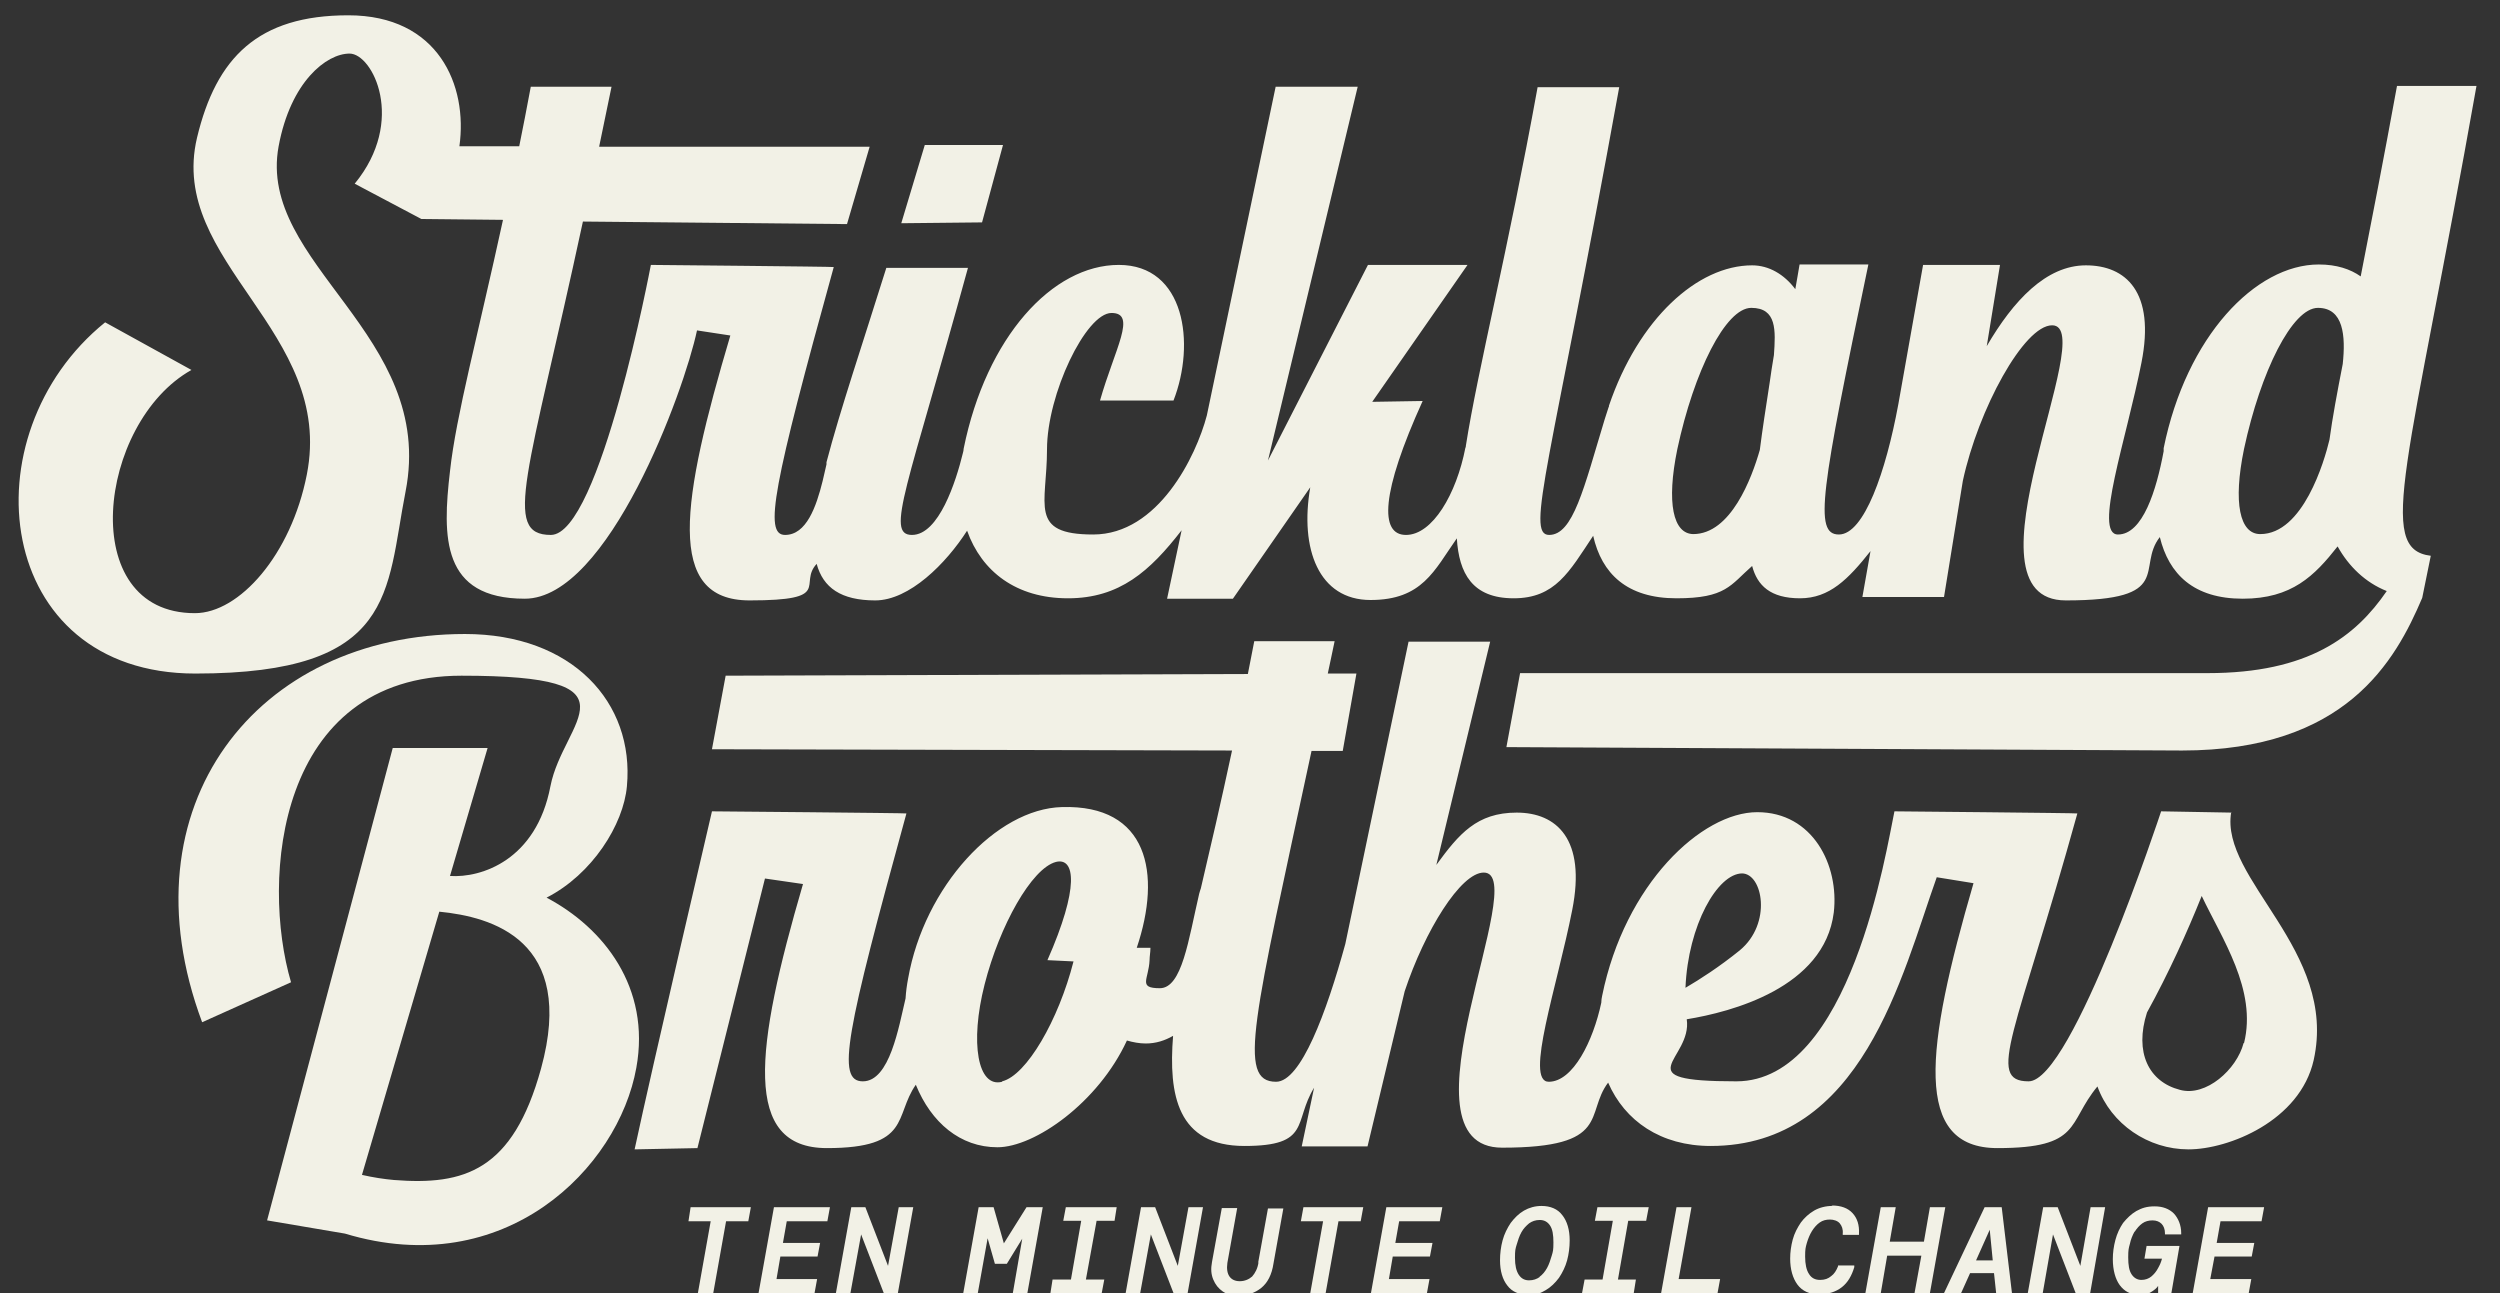 <?xml version="1.0" encoding="UTF-8"?> <svg xmlns="http://www.w3.org/2000/svg" width="116" height="60" viewBox="0 0 116 60" fill="none"><rect x="0" y="0" width="116" height="60" fill="#333333" stroke="none"/><g clip-path="url(#clip0_728_3042)"><mask id="mask0_728_3042" style="mask-type:luminance" maskUnits="userSpaceOnUse" x="-210" y="-77" width="382" height="214"><path d="M171.462 -76.179H-209.256V136.909H171.462V-76.179Z" fill="white"></path></mask><g mask="url(#mask0_728_3042)"><path d="M104.103 48.399C103.785 49.622 102.358 50.904 101.148 50.569C99.701 50.194 99.026 48.833 99.621 46.978C100.633 45.143 101.505 43.209 102.159 41.572C103.091 43.545 104.737 45.932 104.123 48.399M80.823 40.526C81.795 40.526 82.231 42.854 80.724 44.097C79.772 44.867 78.88 45.439 78.206 45.834C78.325 42.933 79.693 40.526 80.843 40.526M46.499 50.194C45.369 50.49 44.992 48.399 45.686 45.676C46.38 42.953 47.867 40.289 48.998 39.993C49.89 39.776 50.088 41.177 48.601 44.551L49.811 44.61C49.117 47.333 47.63 49.898 46.499 50.174M103.547 37.705L100.276 37.646C100.276 37.646 96.151 50.174 94.129 50.174C92.106 50.174 93.573 47.925 96.389 37.744C96.389 37.724 87.902 37.646 87.902 37.646C87.526 39.421 85.86 50.174 80.566 50.174C75.271 50.174 78.543 49.168 78.265 47.294C80.328 46.958 84.65 45.834 85.087 42.341C85.344 40.151 84.115 37.685 81.537 37.685C78.959 37.685 75.39 41.019 74.339 46.209C74.319 46.307 74.3 46.406 74.3 46.524C73.923 48.3 72.991 50.194 71.861 50.194C70.73 50.194 72.257 45.755 72.951 42.223C73.606 38.928 72.218 37.705 70.374 37.705C68.529 37.705 67.697 38.691 66.646 40.132L69.144 29.773H65.357L62.422 43.801C61.55 46.978 60.36 50.194 59.21 50.194C57.385 50.194 58.179 47.313 60.855 34.844H62.303L62.938 31.253H61.609C61.708 30.76 61.827 30.266 61.926 29.753H58.198C58.099 30.266 58 30.779 57.901 31.273L33.67 31.352L33.035 34.765L57.167 34.824C56.652 37.231 56.156 39.362 55.72 41.217C55.7 41.296 55.66 41.375 55.641 41.473C55.145 43.604 54.847 45.853 53.816 45.853C52.785 45.853 53.301 45.439 53.34 44.551C53.34 44.374 53.38 44.176 53.38 43.999C53.38 43.999 53.38 43.999 53.38 43.979H52.745C53.915 40.507 53.261 37.33 49.275 37.448C46.222 37.527 42.89 41.138 42.137 45.4C42.077 45.715 42.038 46.011 42.018 46.327C41.701 47.649 41.284 50.174 40.035 50.174C38.786 50.174 39.262 47.925 42.058 37.744C42.058 37.724 33.035 37.646 33.035 37.646C33.035 37.646 30.259 49.523 29.446 53.331L32.361 53.272L35.494 40.763L37.259 41.019C35.018 48.695 34.443 53.272 38.369 53.272C42.295 53.272 41.483 51.773 42.494 50.332C43.208 52.088 44.556 53.233 46.281 53.233C48.006 53.233 50.961 51.161 52.289 48.28C52.567 48.359 52.864 48.418 53.162 48.418C53.638 48.418 54.054 48.28 54.431 48.063C54.213 50.806 54.629 53.173 57.742 53.173C60.855 53.173 60.003 52.049 60.974 50.47L60.4 53.193H63.453L65.178 45.992C66.11 43.19 67.776 40.487 68.847 40.487C71.107 40.487 64.603 53.252 69.699 53.252C74.795 53.252 73.526 51.674 74.617 50.233C75.39 52.009 77.056 53.173 79.376 53.173C86.415 53.173 88.239 45.261 89.865 40.704L91.571 40.98C89.33 48.675 88.755 53.272 92.681 53.272C96.607 53.272 95.913 52.108 97.321 50.411C97.956 52.167 99.681 53.331 101.545 53.331C103.409 53.331 106.72 52.009 107.355 49.188C108.485 44.097 102.992 40.802 103.528 37.685" fill="#F2F1E6"></path></g><path d="M46.539 6.728H42.91L41.819 10.358L45.567 10.319L46.539 6.728Z" fill="#F2F1E6"></path><mask id="mask1_728_3042" style="mask-type:luminance" maskUnits="userSpaceOnUse" x="-210" y="-77" width="382" height="214"><path d="M171.462 -76.179H-209.256V136.909H171.462V-76.179Z" fill="white"></path></mask><g mask="url(#mask1_728_3042)"><path d="M104.876 24.782C103.924 24.782 103.607 23.341 104.122 20.835C104.896 17.225 106.363 14.285 107.553 14.285C108.742 14.285 108.842 15.587 108.703 16.889C108.445 18.211 108.227 19.375 108.088 20.401C107.85 21.408 106.859 24.782 104.876 24.782ZM78.582 24.782C77.631 24.782 77.313 23.341 77.829 20.835C78.602 17.225 80.07 14.285 81.259 14.285C82.449 14.285 82.39 15.331 82.31 16.475C82.231 16.929 82.171 17.343 82.112 17.758C81.934 18.922 81.775 19.928 81.656 20.875C81.279 22.197 80.308 24.782 78.563 24.782M115.008 3.986H111.221C110.606 7.36 110.031 10.299 109.536 12.825C109.06 12.489 108.425 12.272 107.592 12.272C104.658 12.272 101.445 15.607 100.394 20.796C100.394 20.835 100.394 20.855 100.394 20.895C100.394 20.895 100.394 20.914 100.394 20.934C100.057 22.749 99.423 24.801 98.273 24.801C97.123 24.801 98.669 20.362 99.363 16.83C100.018 13.535 98.63 12.312 96.785 12.312C94.941 12.312 93.415 13.95 92.185 16.061L92.8 12.292H89.231L88.081 18.764C87.505 21.881 86.494 24.801 85.324 24.801C84.154 24.801 84.492 22.808 86.692 12.272H83.5C83.441 12.667 83.361 13.042 83.302 13.417C82.786 12.726 82.072 12.312 81.299 12.312C78.761 12.312 76.025 14.798 74.656 18.823C74.656 18.843 74.656 18.882 74.636 18.902C74.577 19.079 74.517 19.277 74.458 19.454C73.486 22.67 72.991 24.821 71.88 24.821C70.77 24.821 71.96 21.565 75.132 4.045H71.345C69.957 11.7 68.569 17.146 68.014 20.697C68.014 20.737 68.014 20.756 67.994 20.776C67.577 22.927 66.467 24.821 65.237 24.821C64.008 24.821 64.068 22.887 66.011 18.606L63.671 18.645L68.093 12.292H63.473L58.833 21.368L62.997 4.025H59.19L55.997 19.277C55.501 21.171 53.737 24.801 50.723 24.801C47.709 24.801 48.581 23.42 48.581 20.855C48.581 18.29 50.386 14.522 51.575 14.522C52.765 14.522 51.734 16.159 51.04 18.586H54.45C55.482 15.942 54.986 12.292 51.912 12.292C48.839 12.292 45.765 15.627 44.714 20.816C44.714 20.895 44.695 20.954 44.675 21.033C44.358 22.335 43.564 24.821 42.315 24.821C41.066 24.821 42.117 22.631 44.913 12.43H41.125C40.015 15.982 38.984 19.02 38.349 21.447V21.486C38.349 21.486 38.349 21.526 38.349 21.546C38.29 21.802 38.23 22.059 38.171 22.315C37.873 23.519 37.417 24.821 36.426 24.821C35.434 24.821 35.871 22.572 38.686 12.391C38.686 12.371 30.2 12.292 30.2 12.292C30.2 12.292 27.84 24.821 25.559 24.821C23.279 24.821 24.509 22.059 27.047 10.28L39.301 10.398L40.352 6.807H27.8C27.979 5.919 28.177 4.992 28.375 4.025H24.628C24.449 4.992 24.271 5.9 24.092 6.787H21.316C21.713 3.966 20.345 0.71 16.161 0.71C11.977 0.71 10.033 2.664 9.141 6.393C7.773 12.174 15.546 15.37 14.237 22.019C13.504 25.748 11.104 28.451 9.042 28.451C3.49 28.451 4.521 19.612 8.883 17.166L4.878 14.956C-1.586 20.184 -0.278 31.253 9.062 31.253C18.401 31.253 17.905 27.465 18.818 22.808C20.245 15.528 11.917 12.253 12.928 6.787C13.484 3.788 15.149 2.486 16.22 2.486C17.291 2.486 18.857 5.604 16.458 8.524L19.551 10.161L23.339 10.201C22.189 15.489 21.157 19.296 20.88 21.861C20.523 24.92 20.483 27.78 24.35 27.78C28.217 27.78 31.746 18.152 32.341 15.331L33.888 15.567C31.607 23.262 30.854 27.859 34.78 27.859C38.706 27.859 37.021 27.11 37.893 26.163C38.191 27.267 39.023 27.859 40.61 27.859C42.196 27.859 43.901 26.143 44.873 24.624C45.547 26.518 47.153 27.761 49.553 27.761C51.952 27.761 53.36 26.498 54.827 24.604L54.153 27.78H57.207L60.796 22.611C60.3 25.472 61.192 27.84 63.592 27.84C65.991 27.84 66.546 26.478 67.597 24.979C67.696 26.597 68.311 27.761 70.234 27.761C72.158 27.761 72.812 26.538 73.923 24.86C74.319 26.616 75.489 27.761 77.789 27.761C80.09 27.761 80.288 27.149 81.299 26.261C81.537 27.169 82.152 27.761 83.52 27.761C84.888 27.761 85.761 26.873 86.792 25.571L86.415 27.702H90.202L91.075 22.315C91.789 19 93.91 15.094 95.219 15.094C97.48 15.094 90.757 27.859 95.854 27.859C100.95 27.859 99.106 26.34 100.216 24.92C100.632 26.636 101.782 27.78 104.063 27.78C106.343 27.78 107.394 26.715 108.465 25.354C108.98 26.281 109.754 27.031 110.745 27.425C109.298 29.537 107.116 31.233 102.437 31.233H70.532L69.897 34.666L101.247 34.824C108.842 34.824 111.142 30.681 112.391 27.741L112.788 25.788C110.21 25.472 111.776 21.664 114.909 3.986" fill="#F2F1E6"></path><path d="M25.104 49.582C23.795 54.337 21.534 55.008 18.282 54.752C17.826 54.712 17.311 54.633 16.795 54.515L20.384 42.302C22.803 42.539 26.749 43.604 25.104 49.582ZM25.361 41.651C27.483 40.566 28.931 38.257 29.089 36.481C29.446 32.595 26.551 29.418 21.574 29.418C11.917 29.418 5.631 37.389 9.379 47.432L13.504 45.577C12.096 40.802 12.849 31.352 21.415 31.352C29.982 31.352 26.135 33.423 25.54 36.481C24.886 39.914 22.328 40.743 20.88 40.645L22.625 34.706H18.223L12.393 56.626L16.002 57.238C23.438 59.487 28.693 54.199 29.526 49.543C30.2 45.834 28.018 43.052 25.361 41.651Z" fill="#F2F1E6"></path></g><path d="M31.945 56.666H32.976L32.382 60H33.095L33.69 56.666H34.721L34.84 56.015H32.044L31.945 56.666Z" fill="#F2F1E6"></path><path d="M35.197 60H37.795L37.914 59.349H36.03L36.209 58.303H37.934L38.053 57.672H36.328L36.506 56.666H38.39L38.509 56.015H35.911L35.197 60Z" fill="#F2F1E6"></path><path d="M41.205 58.737L40.154 56.015H39.5L38.786 60H39.46L39.956 57.277L41.007 60H41.661L42.375 56.015H41.701L41.205 58.737Z" fill="#F2F1E6"></path><path d="M46.579 57.692L46.103 56.015H45.409L44.695 60H45.37L45.826 57.455L46.163 58.639H46.718L47.432 57.475L46.995 60H47.67L48.383 56.015H47.63L46.579 57.692Z" fill="#F2F1E6"></path><path d="M49.335 56.646H50.168L49.692 59.369H48.839L48.74 60H51.12L51.239 59.369H50.386L50.882 56.646H51.715L51.814 56.015H49.454L49.335 56.646Z" fill="#F2F1E6"></path><path d="M54.65 58.737L53.599 56.015H52.944L52.23 60H52.905L53.4 57.277L54.451 60H55.106L55.819 56.015H55.145L54.65 58.737Z" fill="#F2F1E6"></path><mask id="mask2_728_3042" style="mask-type:luminance" maskUnits="userSpaceOnUse" x="-210" y="-77" width="382" height="214"><path d="M171.462 -76.179H-209.256V136.909H171.462V-76.179Z" fill="white"></path></mask><g mask="url(#mask2_728_3042)"><path d="M58.397 58.56C58.357 58.856 58.238 59.073 58.099 59.231C57.941 59.369 57.743 59.448 57.525 59.448C57.306 59.448 57.148 59.369 57.049 59.231C56.95 59.093 56.91 58.876 56.95 58.599L57.406 56.054H56.692L56.236 58.56C56.176 58.876 56.196 59.132 56.295 59.369C56.394 59.606 56.533 59.783 56.731 59.921C56.93 60.059 57.168 60.119 57.445 60.119C57.862 60.119 58.218 60 58.516 59.764C58.813 59.527 59.012 59.152 59.091 58.619L59.547 56.074H58.833L58.377 58.599L58.397 58.56Z" fill="#F2F1E6"></path></g><path d="M60.36 56.666H61.392L60.797 60H61.51L62.105 56.666H63.136L63.255 56.015H60.479L60.36 56.666Z" fill="#F2F1E6"></path><path d="M63.612 60H66.21L66.329 59.349H64.445L64.624 58.303H66.349L66.468 57.672H64.743L64.921 56.666H66.805L66.924 56.015H64.326L63.612 60Z" fill="#F2F1E6"></path><mask id="mask3_728_3042" style="mask-type:luminance" maskUnits="userSpaceOnUse" x="-210" y="-77" width="382" height="214"><path d="M171.462 -76.179H-209.256V136.909H171.462V-76.179Z" fill="white"></path></mask><g mask="url(#mask3_728_3042)"><path d="M71.445 59.251C71.306 59.349 71.147 59.408 70.949 59.408C70.751 59.408 70.592 59.33 70.473 59.152C70.354 58.974 70.295 58.718 70.295 58.363C70.295 58.008 70.314 57.948 70.374 57.751C70.433 57.554 70.493 57.356 70.592 57.179C70.691 57.001 70.81 56.883 70.949 56.764C71.088 56.666 71.246 56.607 71.445 56.607C71.643 56.607 71.802 56.686 71.921 56.863C72.04 57.041 72.079 57.297 72.079 57.652C72.079 58.008 72.059 58.067 72 58.264C71.94 58.461 71.881 58.659 71.782 58.836C71.683 59.014 71.564 59.152 71.425 59.251M71.524 55.956C71.227 55.956 70.949 56.035 70.711 56.173C70.473 56.311 70.275 56.508 70.096 56.745C69.938 56.981 69.799 57.258 69.72 57.554C69.64 57.85 69.601 58.165 69.601 58.481C69.601 58.974 69.72 59.369 69.938 59.645C70.156 59.941 70.493 60.079 70.909 60.079C71.326 60.079 71.484 60 71.722 59.862C71.96 59.724 72.159 59.527 72.337 59.29C72.496 59.053 72.634 58.777 72.714 58.481C72.793 58.185 72.833 57.869 72.833 57.554C72.833 57.06 72.714 56.666 72.496 56.39C72.278 56.094 71.94 55.956 71.524 55.956Z" fill="#F2F1E6"></path></g><path d="M74.002 56.646H74.835L74.359 59.369H73.526L73.407 60H75.806L75.906 59.369H75.073L75.549 56.646H76.382L76.501 56.015H74.121L74.002 56.646Z" fill="#F2F1E6"></path><path d="M78.484 56.015H77.79L77.076 60H79.694L79.813 59.349H77.889L78.484 56.015Z" fill="#F2F1E6"></path><mask id="mask4_728_3042" style="mask-type:luminance" maskUnits="userSpaceOnUse" x="-210" y="-77" width="382" height="214"><path d="M171.462 -76.179H-209.256V136.909H171.462V-76.179Z" fill="white"></path></mask><g mask="url(#mask4_728_3042)"><path d="M85.028 55.955C84.71 55.955 84.413 56.034 84.175 56.172C83.937 56.31 83.719 56.508 83.56 56.725C83.401 56.962 83.263 57.218 83.183 57.514C83.104 57.81 83.064 58.106 83.064 58.402C83.064 58.895 83.183 59.309 83.401 59.605C83.62 59.901 83.957 60.059 84.393 60.059C84.829 60.059 85.186 59.941 85.464 59.724C85.741 59.507 85.92 59.191 86.039 58.796V58.718C86.059 58.718 85.285 58.718 85.285 58.718V58.757C85.206 58.954 85.107 59.112 84.968 59.211C84.829 59.329 84.671 59.388 84.453 59.388C84.234 59.388 84.056 59.309 83.937 59.112C83.818 58.935 83.758 58.658 83.758 58.303C83.758 57.948 83.778 57.889 83.838 57.672C83.897 57.474 83.977 57.277 84.076 57.119C84.175 56.962 84.294 56.823 84.433 56.725C84.572 56.626 84.73 56.587 84.909 56.587C85.087 56.587 85.266 56.646 85.365 56.764C85.464 56.883 85.523 57.04 85.503 57.238V57.297H86.257V57.238C86.277 56.843 86.178 56.528 85.96 56.291C85.741 56.054 85.424 55.935 84.988 55.935" fill="#F2F1E6"></path></g><path d="M89.548 56.015L89.27 57.613H87.684L87.962 56.015H87.268L86.554 60H87.268L87.565 58.264H89.151L88.834 60H89.548L90.262 56.015H89.548Z" fill="#F2F1E6"></path><path d="M92.483 58.481H91.689L92.324 57.06L92.463 58.481H92.483ZM92.086 56.015L90.202 60H90.995L91.412 59.073H92.522L92.621 60H93.355L92.879 56.015H92.086Z" fill="#F2F1E6"></path><path d="M96.528 58.737L95.477 56.015H94.803L94.089 60H94.783L95.259 57.277L96.31 60H96.984L97.678 56.015H97.004L96.528 58.737Z" fill="#F2F1E6"></path><mask id="mask5_728_3042" style="mask-type:luminance" maskUnits="userSpaceOnUse" x="-210" y="-77" width="382" height="214"><path d="M171.462 -76.179H-209.256V136.909H171.462V-76.179Z" fill="white"></path></mask><g mask="url(#mask5_728_3042)"><path d="M99.046 57.159C99.146 57.001 99.265 56.863 99.403 56.764C99.542 56.666 99.701 56.626 99.879 56.626C100.058 56.626 100.197 56.685 100.296 56.784C100.395 56.883 100.454 57.041 100.454 57.218V57.277H101.208V57.218C101.208 56.843 101.069 56.528 100.871 56.31C100.653 56.093 100.355 55.975 99.978 55.975C99.602 55.975 99.383 56.054 99.126 56.192C98.888 56.33 98.689 56.528 98.511 56.745C98.352 56.981 98.233 57.238 98.154 57.534C98.075 57.83 98.035 58.126 98.035 58.422C98.035 58.935 98.154 59.349 98.352 59.625C98.57 59.921 98.868 60.079 99.245 60.079C99.621 60.079 99.701 60.02 99.859 59.921C99.978 59.842 100.078 59.763 100.137 59.665V60H100.752L101.128 57.81H99.602L99.502 58.402H100.316C100.276 58.56 100.216 58.698 100.137 58.836C100.058 58.994 99.939 59.132 99.82 59.231C99.701 59.329 99.542 59.388 99.364 59.388C99.185 59.388 99.027 59.309 98.908 59.132C98.789 58.954 98.749 58.698 98.749 58.343C98.749 57.988 98.769 57.928 98.828 57.711C98.868 57.514 98.947 57.317 99.046 57.139" fill="#F2F1E6"></path></g><path d="M104.936 56.666L105.055 56.015H102.457L101.743 60H104.341L104.46 59.349H102.556L102.754 58.303H104.48L104.599 57.672H102.854L103.032 56.666H104.936Z" fill="#F2F1E6"></path></g><defs><clipPath id="clip0_728_3042"><rect width="116" height="60" fill="white"></rect></clipPath></defs></svg> 